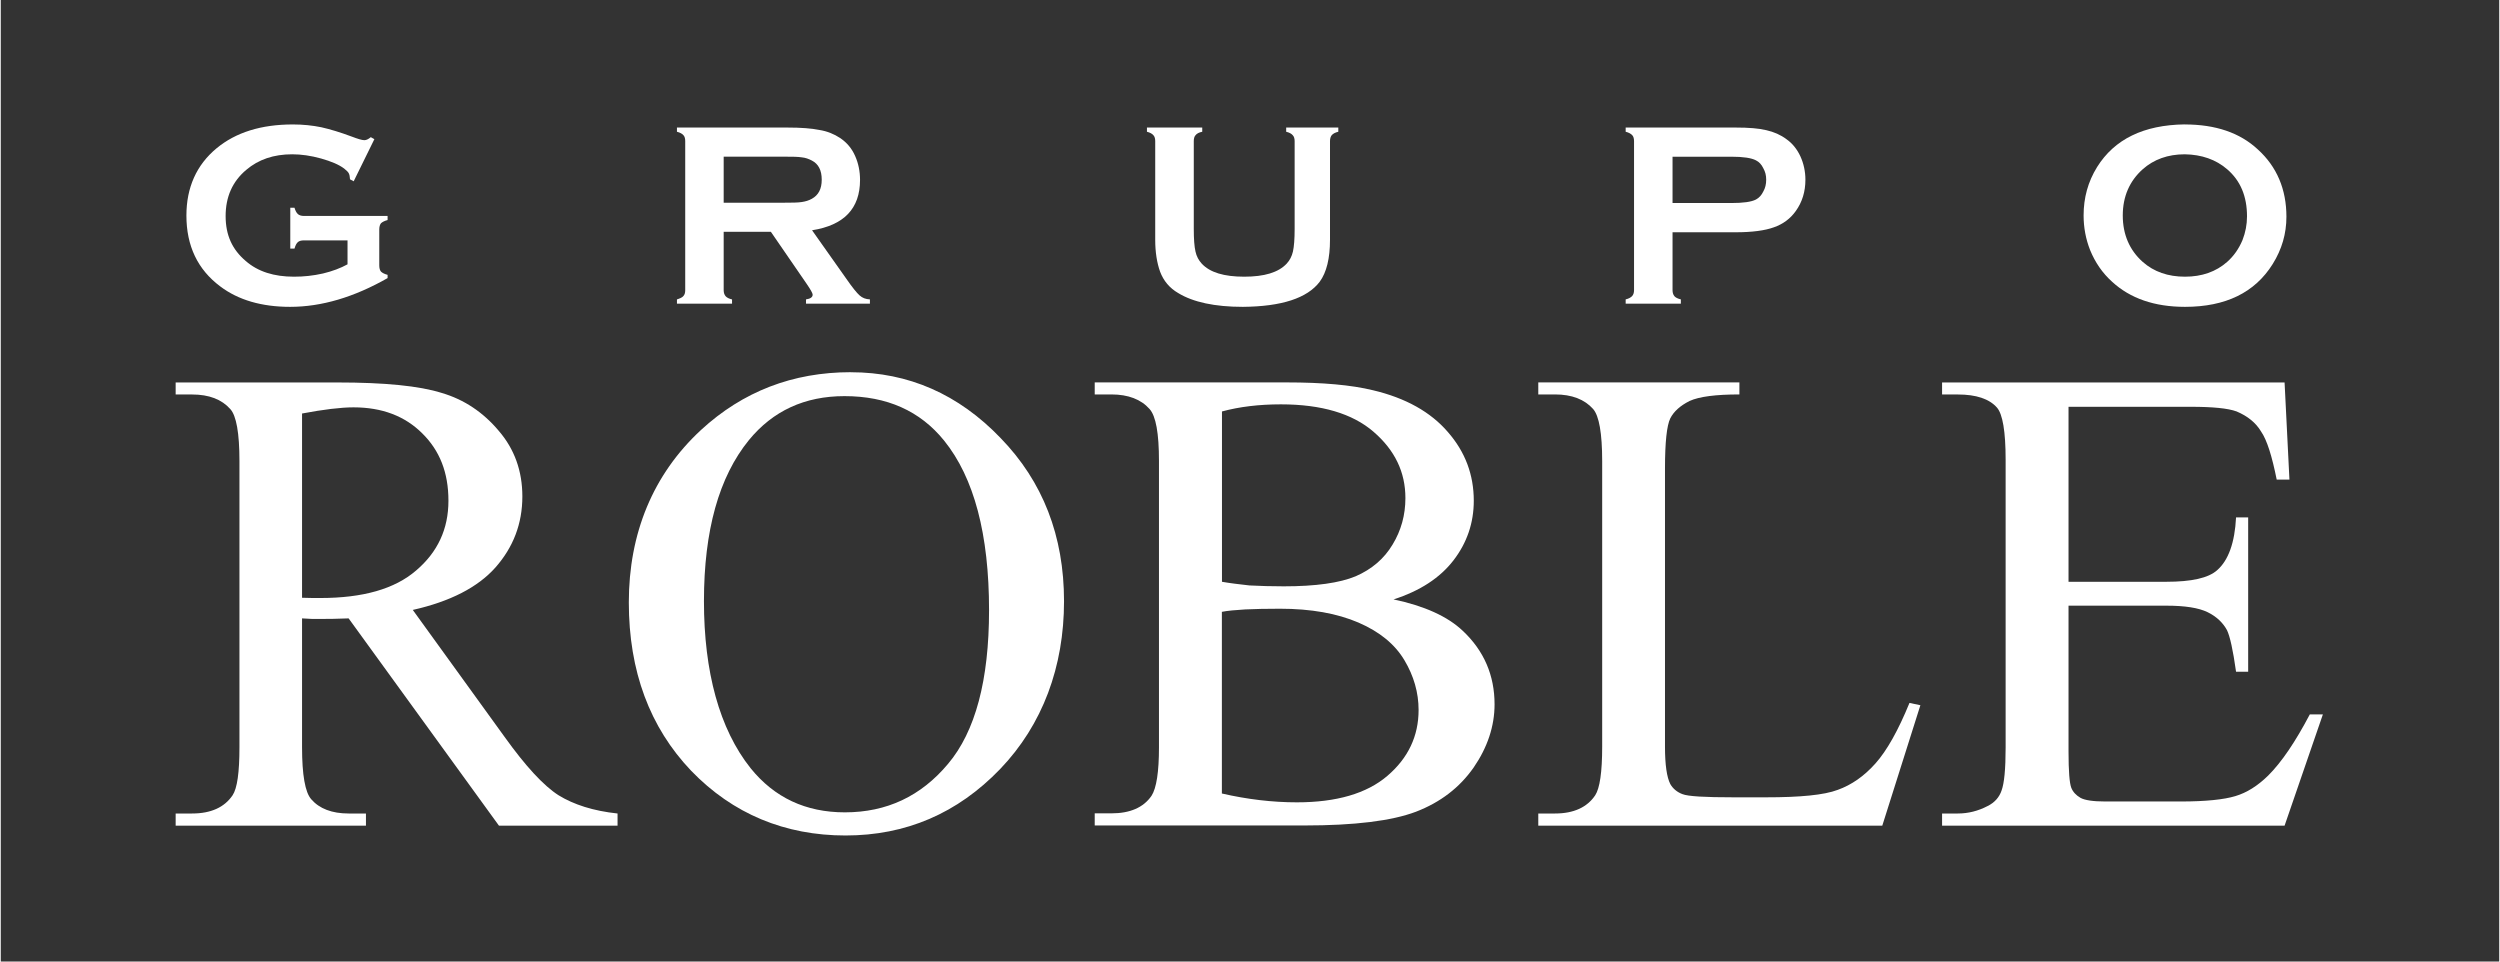 <svg xmlns="http://www.w3.org/2000/svg" xmlns:xlink="http://www.w3.org/1999/xlink" width="260" zoomAndPan="magnify" viewBox="0 0 194.88 75" height="100" preserveAspectRatio="xMidYMid meet" version="1.0"><rect x="0" y="0" width="194.88" height="75" fill="#333333" stroke="none"/><defs><clipPath id="d196494a49"><path d="M 13.434 29 L 49 29 L 49 65 L 13.434 65 Z M 13.434 29 " clip-rule="nonzero"/></clipPath><clipPath id="f4fabcec13"><path d="M 48 29 L 83 29 L 83 65.168 L 48 65.168 Z M 48 29 " clip-rule="nonzero"/></clipPath><clipPath id="f0b4930022"><path d="M 151 29 L 181.332 29 L 181.332 65 L 151 65 Z M 151 29 " clip-rule="nonzero"/></clipPath><clipPath id="7cd0838fcc"><path d="M 14 9.703 L 31 9.703 L 31 24 L 14 24 Z M 14 9.703 " clip-rule="nonzero"/></clipPath><clipPath id="92be5cd453"><path d="M 52 9.703 L 68 9.703 L 68 24 L 52 24 Z M 52 9.703 " clip-rule="nonzero"/></clipPath><clipPath id="bf528fd9e5"><path d="M 89 9.703 L 105 9.703 L 105 24 L 89 24 Z M 89 9.703 " clip-rule="nonzero"/></clipPath><clipPath id="a13fc75085"><path d="M 126 9.703 L 141 9.703 L 141 24 L 126 24 Z M 126 9.703 " clip-rule="nonzero"/></clipPath><clipPath id="d6d1d61d75"><path d="M 162 9.703 L 179 9.703 L 179 24 L 162 24 Z M 162 9.703 " clip-rule="nonzero"/></clipPath></defs><g clip-path="url(#d196494a49)"><path fill="#ffffff" d="M 23.5 46.625 C 23.82 46.625 24.105 46.637 24.348 46.645 L 24.934 46.645 C 28.238 46.645 30.727 45.941 32.391 44.504 C 34.078 43.07 34.918 41.266 34.918 39.059 C 34.918 36.855 34.238 35.145 32.875 33.801 C 31.523 32.453 29.742 31.773 27.512 31.773 C 26.527 31.773 25.176 31.938 23.5 32.254 Z M 48.113 64.402 L 38.859 64.402 L 27.133 48.234 C 26.254 48.27 25.555 48.277 25.012 48.277 L 24.293 48.277 C 24.027 48.27 23.773 48.246 23.5 48.234 L 23.5 58.277 C 23.5 60.441 23.738 61.797 24.215 62.34 C 24.852 63.078 25.836 63.453 27.133 63.453 L 28.484 63.453 L 28.484 64.402 L 13.641 64.402 L 13.641 63.453 L 14.922 63.453 C 16.398 63.453 17.449 62.969 18.082 62.031 C 18.445 61.488 18.617 60.246 18.617 58.281 L 18.617 35.965 C 18.617 33.781 18.375 32.422 17.902 31.906 C 17.234 31.156 16.254 30.77 14.922 30.77 L 13.641 30.77 L 13.641 29.832 L 26.254 29.832 C 29.941 29.832 32.645 30.098 34.391 30.648 C 36.145 31.164 37.625 32.156 38.84 33.602 C 40.066 35.023 40.684 36.734 40.684 38.727 C 40.684 40.844 39.977 42.688 38.582 44.266 C 37.203 45.816 35.043 46.922 32.137 47.574 L 39.305 57.488 C 40.934 59.758 42.332 61.281 43.508 62.031 C 44.695 62.762 46.227 63.254 48.109 63.453 L 48.109 64.402 Z M 48.113 64.402 " fill-opacity="1" fill-rule="evenodd"/></g><g clip-path="url(#f4fabcec13)"><path fill="#ffffff" d="M 65.812 30.898 C 62.711 30.898 60.227 32.043 58.355 34.328 C 56.02 37.195 54.848 41.375 54.848 46.887 C 54.848 52.402 56.055 56.859 58.48 59.91 C 60.336 62.215 62.789 63.363 65.84 63.363 C 69.102 63.363 71.777 62.105 73.887 59.582 C 76.02 57.055 77.086 53.043 77.086 47.594 C 77.086 41.684 75.922 37.262 73.578 34.363 C 71.703 32.047 69.121 30.898 65.809 30.898 M 66.305 29.035 C 70.805 29.035 74.699 30.746 77.98 34.16 C 81.285 37.559 82.934 41.805 82.934 46.898 C 82.934 51.992 81.273 56.523 77.949 59.988 C 74.625 63.441 70.605 65.168 65.891 65.168 C 61.176 65.168 57.102 63.492 53.848 60.117 C 50.621 56.73 48.988 52.352 48.988 46.984 C 48.988 41.617 50.863 37.016 54.617 33.539 C 57.867 30.543 61.77 29.031 66.301 29.031 Z M 66.305 29.035 " fill-opacity="1" fill-rule="evenodd"/></g><path fill="#ffffff" d="M 95.254 61.895 C 97.227 62.348 99.18 62.582 101.098 62.582 C 104.184 62.582 106.543 61.895 108.152 60.52 C 109.781 59.129 110.59 57.41 110.59 55.379 C 110.59 54.023 110.215 52.719 109.484 51.496 C 108.75 50.262 107.566 49.281 105.902 48.562 C 104.238 47.848 102.211 47.48 99.773 47.48 C 98.711 47.48 97.805 47.5 97.062 47.535 C 96.301 47.582 95.703 47.633 95.246 47.723 L 95.246 61.891 M 95.254 45.379 C 95.871 45.488 96.59 45.574 97.395 45.664 C 98.219 45.707 99.113 45.734 100.078 45.734 C 102.57 45.734 104.434 45.469 105.684 44.949 C 106.945 44.398 107.902 43.582 108.566 42.469 C 109.23 41.375 109.562 40.164 109.562 38.852 C 109.562 36.824 108.738 35.113 107.078 33.68 C 105.434 32.258 103.016 31.539 99.848 31.539 C 98.137 31.539 96.605 31.727 95.254 32.094 L 95.254 45.383 Z M 108.637 46.754 C 111.043 47.262 112.848 48.078 114.035 49.203 C 115.691 50.758 116.516 52.676 116.516 54.938 C 116.516 56.648 115.961 58.301 114.887 59.863 C 113.785 61.441 112.281 62.586 110.383 63.316 C 108.496 64.031 105.594 64.387 101.684 64.387 L 85.328 64.387 L 85.328 63.441 L 86.633 63.441 C 88.082 63.441 89.129 62.988 89.758 62.074 C 90.145 61.477 90.34 60.207 90.34 58.277 L 90.34 35.961 C 90.34 33.801 90.102 32.453 89.605 31.902 C 88.941 31.152 87.941 30.766 86.633 30.766 L 85.328 30.766 L 85.328 29.828 L 100.305 29.828 C 103.102 29.828 105.344 30.027 107.027 30.438 C 109.594 31.043 111.539 32.145 112.875 33.699 C 114.227 35.246 114.895 37.031 114.895 39.059 C 114.895 40.789 114.363 42.344 113.309 43.711 C 112.254 45.078 110.695 46.094 108.637 46.754 Z M 108.637 46.754 " fill-opacity="1" fill-rule="evenodd"/><path fill="#ffffff" d="M 148.879 54.828 L 149.73 55.008 L 146.758 64.402 L 119.926 64.402 L 119.926 63.453 L 121.234 63.453 C 122.691 63.453 123.738 62.969 124.367 62.031 C 124.723 61.48 124.91 60.234 124.91 58.25 L 124.91 35.961 C 124.91 33.789 124.668 32.434 124.203 31.902 C 123.535 31.152 122.547 30.766 121.234 30.766 L 119.926 30.766 L 119.926 29.828 L 135.613 29.828 L 135.613 30.766 C 133.777 30.766 132.48 30.934 131.734 31.273 C 131 31.641 130.5 32.09 130.223 32.629 C 129.953 33.184 129.809 34.473 129.809 36.543 L 129.809 58.246 C 129.809 59.656 129.953 60.629 130.223 61.156 C 130.426 61.512 130.75 61.785 131.168 61.941 C 131.598 62.117 132.922 62.191 135.16 62.191 L 137.684 62.191 C 140.348 62.191 142.211 62.016 143.285 61.609 C 144.363 61.223 145.344 60.539 146.227 59.547 C 147.113 58.555 148 56.977 148.879 54.828 " fill-opacity="1" fill-rule="nonzero"/><g clip-path="url(#f0b4930022)"><path fill="#ffffff" d="M 161.285 31.727 L 161.285 45.379 L 168.902 45.379 C 170.891 45.379 172.199 45.082 172.875 44.477 C 173.754 43.715 174.254 42.324 174.352 40.359 L 175.297 40.359 L 175.297 52.395 L 174.352 52.395 C 174.117 50.707 173.875 49.625 173.645 49.152 C 173.328 48.57 172.828 48.09 172.133 47.75 C 171.434 47.41 170.371 47.242 168.902 47.242 L 161.285 47.242 L 161.285 58.633 C 161.285 60.168 161.363 61.094 161.5 61.445 C 161.625 61.766 161.867 62.027 162.215 62.23 C 162.551 62.418 163.199 62.516 164.156 62.516 L 170.039 62.516 C 171.996 62.516 173.418 62.363 174.293 62.098 C 175.188 61.832 176.031 61.301 176.852 60.5 C 177.918 59.438 178.984 57.852 180.105 55.723 L 181.125 55.723 L 178.137 64.402 L 151.422 64.402 L 151.422 63.453 L 152.652 63.453 C 153.469 63.453 154.238 63.254 154.973 62.871 C 155.516 62.605 155.891 62.184 156.066 61.648 C 156.27 61.094 156.379 59.992 156.379 58.305 L 156.379 35.855 C 156.379 33.66 156.148 32.305 155.707 31.797 C 155.105 31.109 154.078 30.77 152.652 30.77 L 151.422 30.77 L 151.422 29.832 L 178.137 29.832 L 178.516 37.41 L 177.523 37.41 C 177.156 35.59 176.77 34.332 176.305 33.66 C 175.898 32.977 175.258 32.457 174.398 32.094 C 173.719 31.844 172.527 31.73 170.801 31.73 L 161.285 31.73 " fill-opacity="1" fill-rule="nonzero"/></g><g clip-path="url(#7cd0838fcc)"><path fill="#ffffff" d="M 27.043 18.75 L 23.641 18.75 C 23.438 18.75 23.277 18.793 23.176 18.883 C 23.066 18.98 22.984 19.133 22.91 19.391 L 22.582 19.391 L 22.582 16.203 L 22.91 16.203 C 22.98 16.434 23.062 16.598 23.176 16.699 C 23.277 16.789 23.438 16.844 23.641 16.844 L 30.172 16.844 L 30.172 17.164 C 29.93 17.227 29.762 17.316 29.656 17.414 C 29.57 17.523 29.523 17.691 29.523 17.891 L 29.523 20.711 C 29.523 20.91 29.57 21.086 29.656 21.184 C 29.758 21.285 29.926 21.371 30.172 21.438 L 30.172 21.691 C 27.555 23.184 25.016 23.934 22.57 23.934 C 20.348 23.934 18.531 23.402 17.125 22.344 C 15.352 21.02 14.48 19.176 14.48 16.809 C 14.48 14.625 15.27 12.863 16.828 11.57 C 18.332 10.324 20.312 9.707 22.789 9.707 C 23.574 9.707 24.316 9.785 25.004 9.926 C 25.699 10.082 26.496 10.324 27.383 10.656 C 27.848 10.832 28.168 10.934 28.367 10.934 C 28.508 10.934 28.676 10.855 28.863 10.699 L 29.141 10.855 L 27.527 14.141 L 27.242 13.988 C 27.23 13.766 27.195 13.613 27.141 13.512 C 27.094 13.414 26.965 13.293 26.785 13.148 C 26.371 12.836 25.77 12.586 24.984 12.363 C 24.188 12.141 23.43 12.035 22.73 12.035 C 21.289 12.035 20.098 12.441 19.152 13.246 C 18.074 14.148 17.539 15.352 17.539 16.852 C 17.539 18.352 18.059 19.469 19.109 20.359 C 20.059 21.188 21.312 21.582 22.871 21.582 C 23.633 21.582 24.375 21.504 25.133 21.332 C 25.867 21.156 26.508 20.914 27.047 20.617 L 27.047 18.75 " fill-opacity="1" fill-rule="nonzero"/></g><g clip-path="url(#92be5cd453)"><path fill="#ffffff" d="M 56.387 15.812 L 61.035 15.812 C 61.723 15.812 62.199 15.805 62.477 15.758 C 62.773 15.715 63.031 15.637 63.266 15.504 C 63.777 15.219 64.035 14.742 64.035 14.016 C 64.035 13.285 63.781 12.789 63.266 12.523 C 63.012 12.391 62.766 12.301 62.477 12.273 C 62.211 12.227 61.734 12.219 61.035 12.219 L 56.387 12.219 Z M 56.387 22.641 C 56.387 22.84 56.445 22.996 56.539 23.105 C 56.637 23.215 56.805 23.301 57.039 23.355 L 57.039 23.688 L 52.742 23.688 L 52.742 23.355 C 52.98 23.277 53.156 23.203 53.246 23.09 C 53.344 22.98 53.387 22.84 53.387 22.637 L 53.387 11.008 C 53.387 10.801 53.344 10.645 53.246 10.543 C 53.156 10.434 52.977 10.336 52.742 10.277 L 52.742 9.949 L 61.352 9.949 C 62.414 9.949 63.242 10.012 63.852 10.137 C 64.465 10.234 65.004 10.457 65.465 10.762 C 65.992 11.117 66.387 11.578 66.648 12.184 C 66.902 12.758 67.023 13.383 67.023 14.035 C 67.023 16.273 65.77 17.57 63.281 17.961 L 65.961 21.754 C 66.426 22.426 66.766 22.844 66.988 23.043 C 67.211 23.242 67.473 23.34 67.793 23.352 L 67.793 23.684 L 62.809 23.684 L 62.809 23.352 C 63.148 23.309 63.328 23.176 63.328 22.988 C 63.328 22.867 63.16 22.578 62.844 22.117 L 60.066 18.078 L 56.387 18.078 Z M 56.387 22.641 " fill-opacity="1" fill-rule="evenodd"/></g><g clip-path="url(#bf528fd9e5)"><path fill="#ffffff" d="M 103.68 11.008 L 103.68 18.703 C 103.68 20.148 103.414 21.25 102.875 21.98 C 101.902 23.258 99.906 23.91 96.879 23.934 C 94.688 23.934 93 23.566 91.848 22.863 C 91.156 22.465 90.699 21.902 90.43 21.199 C 90.18 20.504 90.047 19.664 90.047 18.707 L 90.047 11.008 C 90.047 10.801 90 10.645 89.902 10.543 C 89.812 10.434 89.637 10.336 89.402 10.277 L 89.402 9.949 L 93.715 9.949 L 93.715 10.277 C 93.465 10.324 93.289 10.422 93.195 10.543 C 93.098 10.645 93.055 10.801 93.055 11.008 L 93.055 17.855 C 93.055 18.648 93.098 19.23 93.188 19.621 C 93.27 19.996 93.438 20.305 93.672 20.559 C 94.312 21.254 95.418 21.582 96.988 21.582 C 98.555 21.582 99.66 21.254 100.305 20.559 C 100.539 20.305 100.703 19.996 100.789 19.621 C 100.875 19.234 100.922 18.648 100.922 17.855 L 100.922 11.008 C 100.922 10.801 100.871 10.645 100.77 10.543 C 100.68 10.434 100.512 10.336 100.262 10.277 L 100.262 9.949 L 104.328 9.949 L 104.328 10.277 C 104.086 10.332 103.914 10.43 103.816 10.543 C 103.734 10.645 103.68 10.801 103.68 11.008 Z M 103.68 11.008 " fill-opacity="1" fill-rule="nonzero"/></g><g clip-path="url(#a13fc75085)"><path fill="#ffffff" d="M 130.398 15.836 L 134.984 15.836 C 135.898 15.836 136.543 15.75 136.906 15.562 C 137.152 15.43 137.34 15.219 137.473 14.945 C 137.633 14.668 137.703 14.363 137.703 14.016 C 137.703 13.672 137.633 13.398 137.473 13.113 C 137.34 12.836 137.152 12.629 136.906 12.508 C 136.551 12.32 135.914 12.223 134.984 12.223 L 130.398 12.223 Z M 130.398 18.117 L 130.398 22.637 C 130.398 22.836 130.453 22.992 130.543 23.102 C 130.637 23.211 130.809 23.297 131.047 23.352 L 131.047 23.684 L 126.742 23.684 L 126.742 23.352 C 126.984 23.297 127.152 23.199 127.254 23.086 C 127.344 22.977 127.395 22.836 127.395 22.633 L 127.395 11.008 C 127.395 10.801 127.348 10.645 127.254 10.543 C 127.152 10.434 126.984 10.336 126.742 10.277 L 126.742 9.949 L 135.328 9.949 C 136.34 9.949 137.145 10.012 137.719 10.156 C 138.309 10.289 138.832 10.52 139.277 10.852 C 139.746 11.18 140.109 11.633 140.371 12.195 C 140.629 12.758 140.762 13.387 140.762 14.016 C 140.762 14.945 140.516 15.758 140.008 16.465 C 139.582 17.062 139.016 17.48 138.301 17.73 C 137.602 17.984 136.609 18.117 135.328 18.117 Z M 130.398 18.117 " fill-opacity="1" fill-rule="evenodd"/></g><g clip-path="url(#d6d1d61d75)"><path fill="#ffffff" d="M 170.355 12.035 C 169.039 12.035 167.941 12.43 167.07 13.203 C 166.043 14.121 165.516 15.328 165.516 16.809 C 165.516 18.289 166.043 19.512 167.07 20.426 C 167.941 21.199 169.047 21.582 170.367 21.582 C 171.684 21.582 172.785 21.199 173.66 20.426 C 174.172 19.973 174.574 19.398 174.855 18.727 C 175.086 18.133 175.207 17.516 175.207 16.875 C 175.207 15.32 174.699 14.094 173.66 13.203 C 172.777 12.441 171.672 12.059 170.355 12.035 Z M 170.344 9.707 C 172.75 9.707 174.648 10.348 176.055 11.66 C 177.535 13.004 178.281 14.766 178.281 16.906 C 178.281 18.23 177.926 19.445 177.211 20.594 C 175.82 22.82 173.543 23.934 170.371 23.934 C 167.98 23.934 166.09 23.27 164.688 21.98 C 163.922 21.293 163.359 20.461 162.969 19.508 C 162.629 18.648 162.461 17.742 162.461 16.805 C 162.461 15.43 162.801 14.18 163.512 13.031 C 164.867 10.859 167.141 9.746 170.344 9.703 Z M 170.344 9.707 " fill-opacity="1" fill-rule="evenodd"/></g></svg>